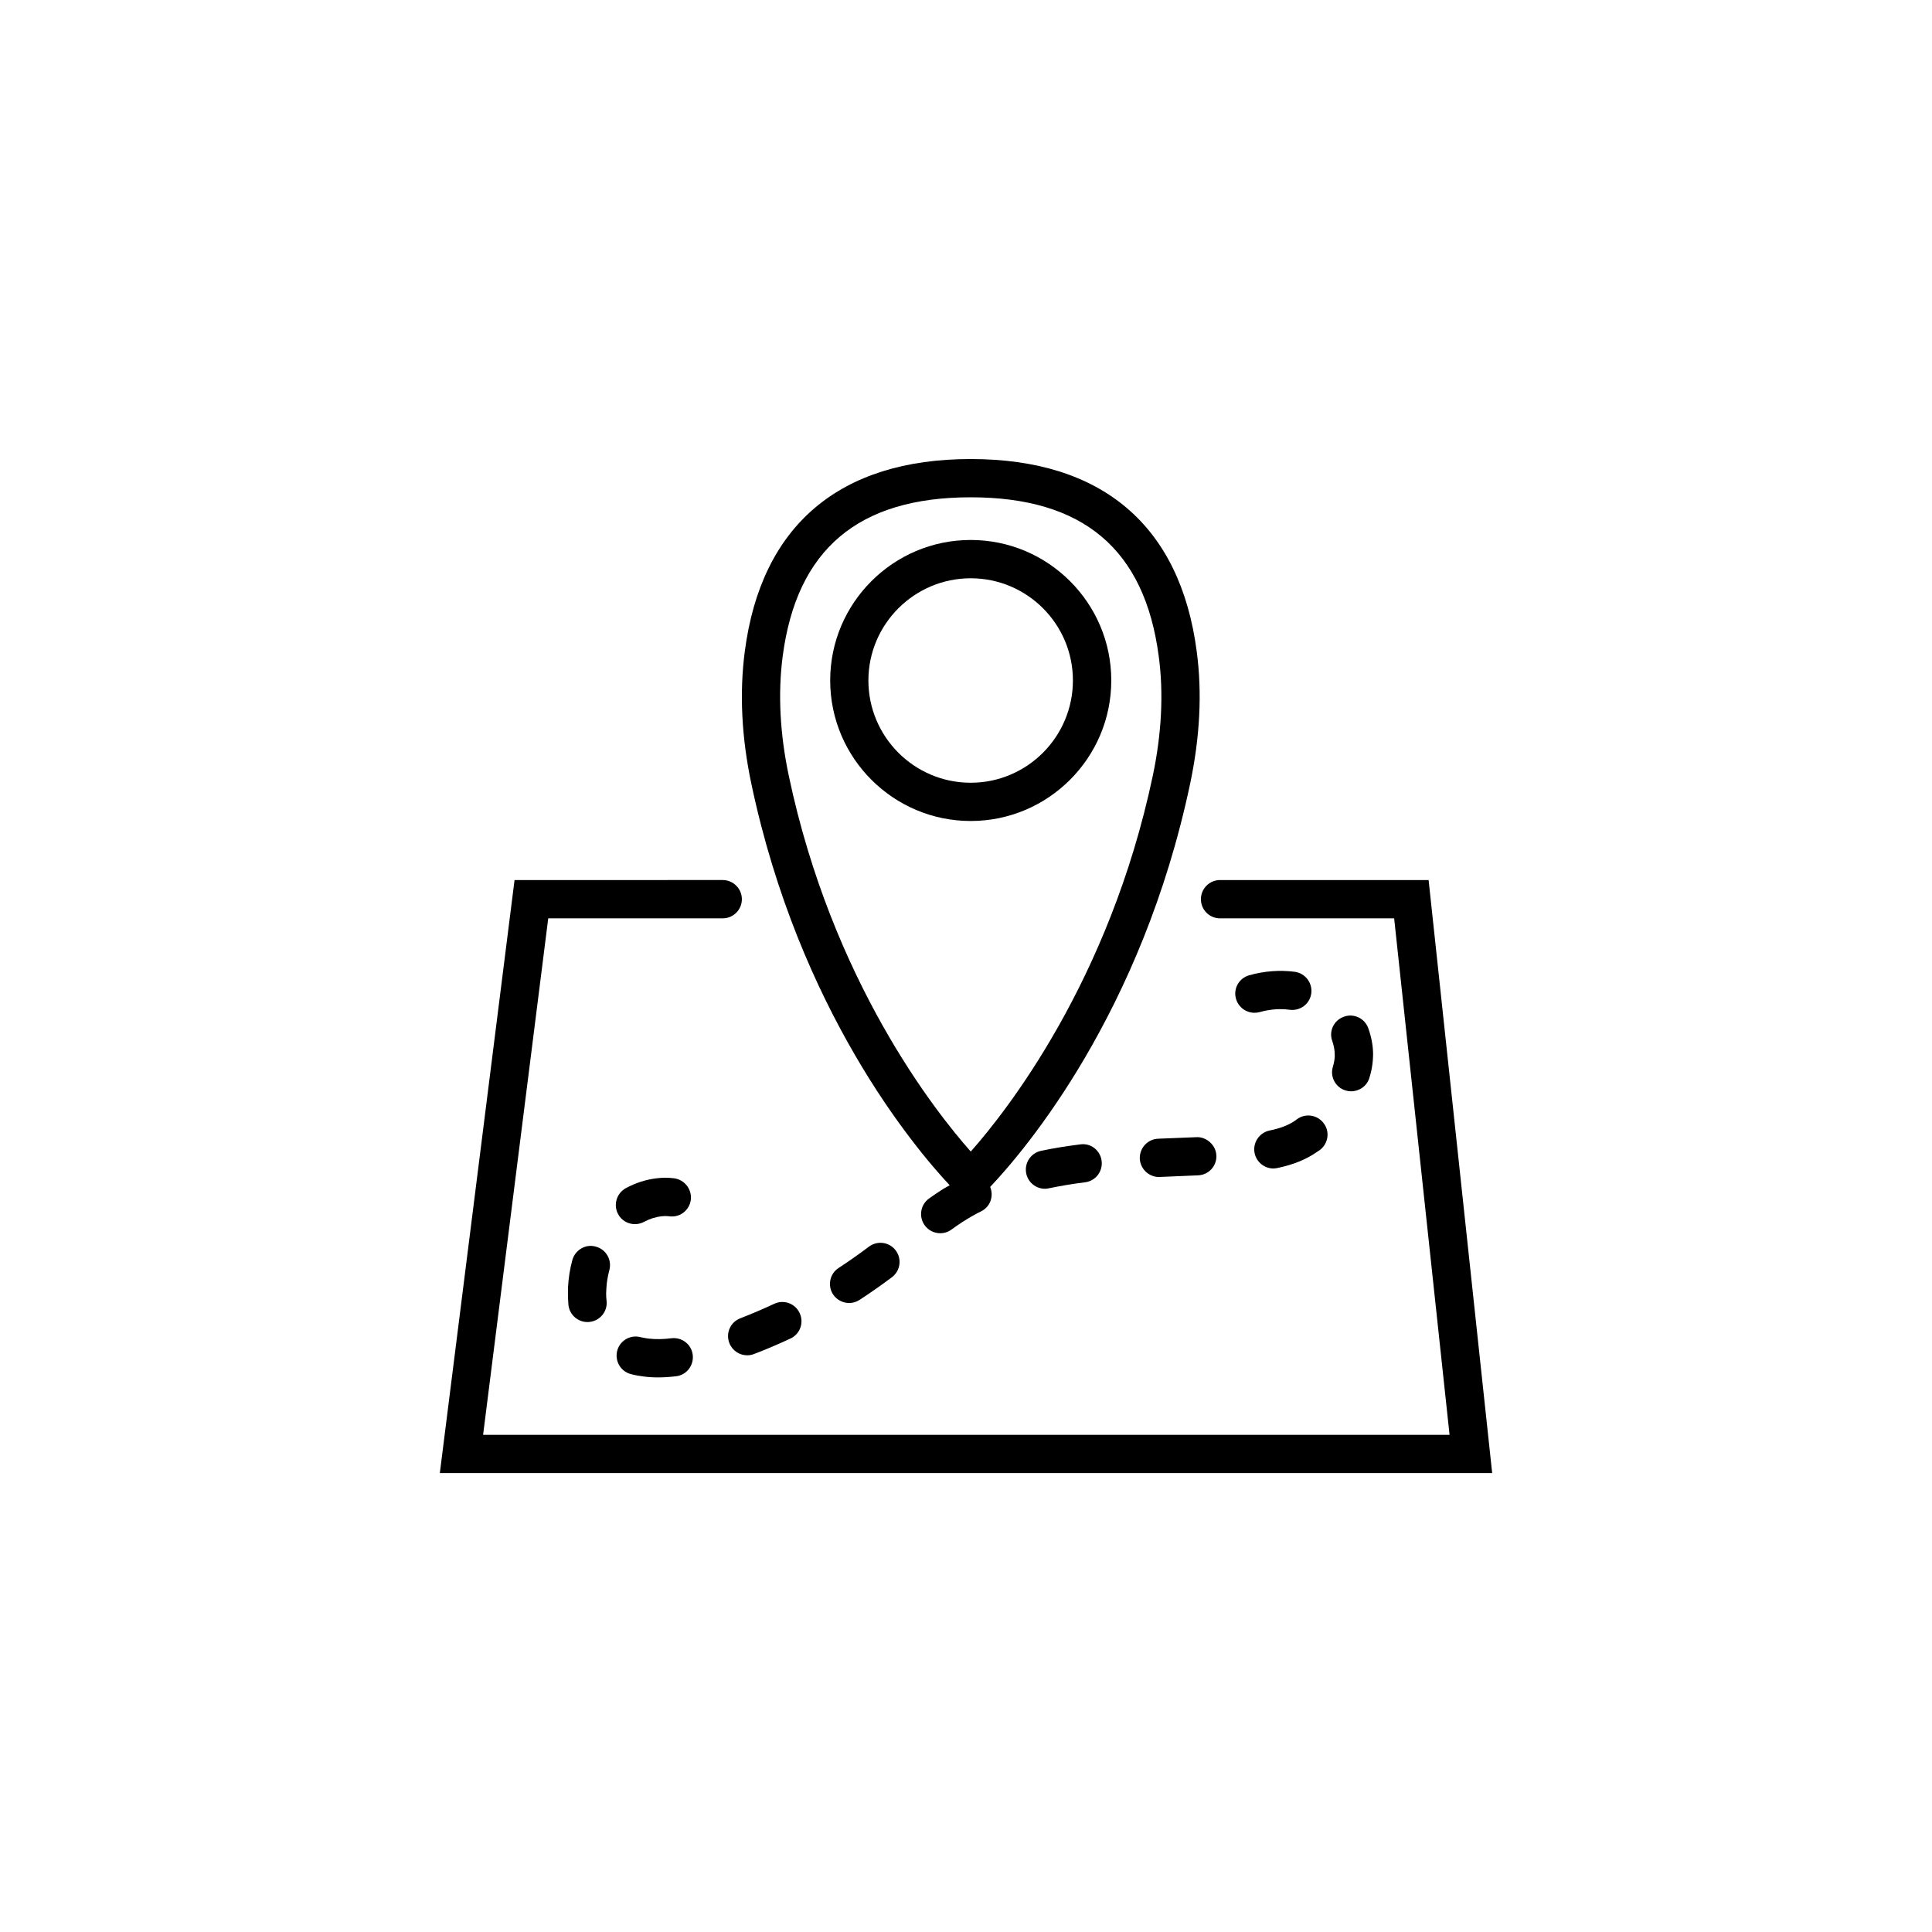 <?xml version="1.0" encoding="utf-8"?>
<!-- Generator: Adobe Illustrator 16.0.0, SVG Export Plug-In . SVG Version: 6.00 Build 0)  -->
<!DOCTYPE svg PUBLIC "-//W3C//DTD SVG 1.1//EN" "http://www.w3.org/Graphics/SVG/1.1/DTD/svg11.dtd">
<svg version="1.1" id="圖層_1" xmlns="http://www.w3.org/2000/svg" xmlns:xlink="http://www.w3.org/1999/xlink" x="0px" y="0px"
	 width="35.501px" height="35.501px" viewBox="0 0 35.501 35.501" enable-background="new 0 0 35.501 35.501" xml:space="preserve">
<path d="M26.251,16.171h-3.832c-0.195,0-0.352,0.158-0.352,0.352c0,0.194,0.156,0.352,0.352,0.352h3.199l1.018,9.49H8.877
	l1.197-9.49h3.206c0.193,0,0.352-0.157,0.352-0.352c0-0.193-0.158-0.352-0.352-0.352H9.455L8.082,27.068h19.337L26.251,16.171z
	 M26.251,16.171"/>
<path d="M17.451,21.78c-0.051,0.03-0.107,0.057-0.155,0.09c-0.078,0.05-0.153,0.102-0.229,0.156
	c-0.155,0.114-0.188,0.334-0.075,0.49c0.069,0.095,0.177,0.145,0.285,0.145c0.072,0,0.145-0.022,0.207-0.068
	c0.062-0.045,0.126-0.089,0.192-0.133c0.114-0.073,0.233-0.143,0.357-0.204c0.166-0.084,0.23-0.278,0.162-0.445
	c0.004-0.004,0.006-0.006,0.008-0.01c0.637-0.673,2.779-3.196,3.666-7.4c0.18-0.853,0.223-1.671,0.121-2.432
	c-0.303-2.312-1.738-3.534-4.152-3.534c-2.413,0-3.851,1.222-4.152,3.534c-0.1,0.761-0.06,1.579,0.12,2.432
	C14.684,18.564,16.793,21.077,17.451,21.78L17.451,21.78z M14.382,12.059c0.258-1.965,1.389-2.921,3.455-2.921
	c2.068,0,3.197,0.956,3.455,2.921c0.092,0.682,0.053,1.422-0.109,2.195c-0.799,3.781-2.701,6.179-3.345,6.906
	c-0.646-0.728-2.548-3.127-3.344-6.906C14.331,13.481,14.293,12.743,14.382,12.059L14.382,12.059z M14.382,12.059"/>
<path d="M17.837,15.086c1.423,0,2.583-1.158,2.583-2.583c0-1.423-1.16-2.581-2.583-2.581c-1.423,0-2.582,1.158-2.582,2.581
	C15.255,13.928,16.415,15.086,17.837,15.086L17.837,15.086z M17.837,10.626c1.037,0,1.878,0.842,1.878,1.877
	c0,1.037-0.842,1.88-1.878,1.88c-1.037,0-1.88-0.843-1.88-1.88C15.958,11.468,16.802,10.626,17.837,10.626L17.837,10.626z
	 M17.837,10.626"/>
<path d="M19.128,21.147c-0.189,0.041-0.311,0.228-0.27,0.419c0.035,0.164,0.18,0.278,0.344,0.278c0.023,0,0.049-0.004,0.072-0.009
	c0.207-0.043,0.43-0.081,0.664-0.11c0.193-0.024,0.328-0.199,0.305-0.391c-0.023-0.194-0.197-0.333-0.391-0.306
	C19.599,21.06,19.354,21.099,19.128,21.147L19.128,21.147z M19.128,21.147"/>
<path d="M20.944,21.291c0.01,0.189,0.166,0.337,0.354,0.337c0.004,0,0.01,0,0.016-0.001l0.703-0.03
	c0.193-0.008,0.344-0.173,0.334-0.365c-0.008-0.196-0.189-0.347-0.367-0.336l-0.701,0.028
	C21.087,20.932,20.938,21.095,20.944,21.291L20.944,21.291z M20.944,21.291"/>
<path d="M15.966,22.908c-0.181,0.136-0.367,0.268-0.554,0.39c-0.164,0.104-0.21,0.323-0.105,0.486
	c0.069,0.103,0.182,0.159,0.297,0.159c0.065,0,0.131-0.018,0.19-0.057c0.201-0.131,0.402-0.271,0.596-0.417
	c0.155-0.117,0.186-0.339,0.068-0.493C16.342,22.822,16.123,22.791,15.966,22.908L15.966,22.908z M15.966,22.908"/>
<path d="M23.802,20.589c-0.121,0.084-0.273,0.144-0.475,0.185c-0.189,0.04-0.312,0.226-0.273,0.416
	c0.035,0.166,0.182,0.281,0.344,0.281c0.023,0,0.049-0.004,0.072-0.008c0.295-0.061,0.535-0.159,0.736-0.3l0.049-0.033
	c0.154-0.119,0.186-0.339,0.066-0.493c-0.117-0.154-0.336-0.186-0.492-0.069L23.802,20.589z M23.802,20.589"/>
<path d="M11.197,23.338c0.05-0.188-0.06-0.381-0.249-0.431c-0.185-0.054-0.379,0.059-0.431,0.247
	c-0.045,0.163-0.07,0.329-0.079,0.494c-0.002,0.04-0.002,0.081-0.002,0.124c0,0.068,0.004,0.137,0.009,0.206
	c0.02,0.182,0.172,0.315,0.351,0.315c0.012,0,0.023,0,0.036-0.002c0.193-0.021,0.335-0.192,0.314-0.386
	c-0.006-0.046-0.008-0.093-0.008-0.137c0-0.03,0.002-0.059,0.004-0.087C11.147,23.569,11.167,23.452,11.197,23.338L11.197,23.338z
	 M11.197,23.338"/>
<path d="M23.792,17.857c-0.277-0.036-0.562-0.014-0.838,0.064c-0.186,0.052-0.297,0.246-0.242,0.433
	c0.045,0.155,0.186,0.256,0.338,0.256c0.031,0,0.062-0.003,0.096-0.012c0.182-0.052,0.371-0.068,0.553-0.043
	c0.197,0.024,0.371-0.11,0.396-0.302C24.12,18.061,23.985,17.884,23.792,17.857L23.792,17.857z M23.792,17.857"/>
<path d="M24.493,19.599c-0.059,0.185,0.047,0.382,0.23,0.438c0.035,0.011,0.07,0.016,0.104,0.016c0.15,0,0.291-0.096,0.336-0.247
	c0.035-0.111,0.057-0.225,0.064-0.338c0.002-0.029,0.004-0.06,0.004-0.089c0-0.163-0.031-0.328-0.09-0.489
	c-0.068-0.183-0.271-0.275-0.451-0.206c-0.184,0.067-0.277,0.27-0.207,0.451c0.027,0.081,0.043,0.163,0.043,0.244v0.041
	C24.522,19.478,24.511,19.538,24.493,19.599L24.493,19.599z M24.493,19.599"/>
<path d="M14.226,23.958c-0.206,0.096-0.415,0.185-0.623,0.266c-0.183,0.07-0.271,0.273-0.201,0.455
	c0.054,0.139,0.186,0.225,0.328,0.225c0.041,0,0.084-0.007,0.126-0.024c0.224-0.085,0.449-0.182,0.669-0.284
	c0.177-0.083,0.252-0.292,0.168-0.469C14.612,23.952,14.403,23.874,14.226,23.958L14.226,23.958z M14.226,23.958"/>
<path d="M11.667,22.494c0.057,0,0.114-0.014,0.168-0.042c0.101-0.055,0.209-0.09,0.32-0.102c0.047-0.006,0.097-0.006,0.144,0
	c0.196,0.026,0.368-0.11,0.395-0.302c0.023-0.192-0.112-0.369-0.304-0.396c-0.105-0.014-0.212-0.014-0.312-0.002
	c-0.203,0.022-0.397,0.085-0.579,0.183c-0.169,0.094-0.233,0.307-0.141,0.477C11.421,22.429,11.543,22.494,11.667,22.494
	L11.667,22.494z M11.667,22.494"/>
<path d="M11.595,25.25c0.075,0.02,0.152,0.034,0.229,0.043c0.09,0.013,0.179,0.017,0.27,0.017c0.11,0,0.22-0.008,0.332-0.021
	c0.191-0.024,0.327-0.199,0.303-0.394c-0.023-0.191-0.198-0.328-0.393-0.304c-0.141,0.018-0.285,0.022-0.428,0.005
	c-0.046-0.006-0.093-0.016-0.137-0.025c-0.188-0.051-0.382,0.063-0.43,0.251C11.294,25.01,11.406,25.203,11.595,25.25L11.595,25.25z
	 M11.595,25.25"/>
</svg>
